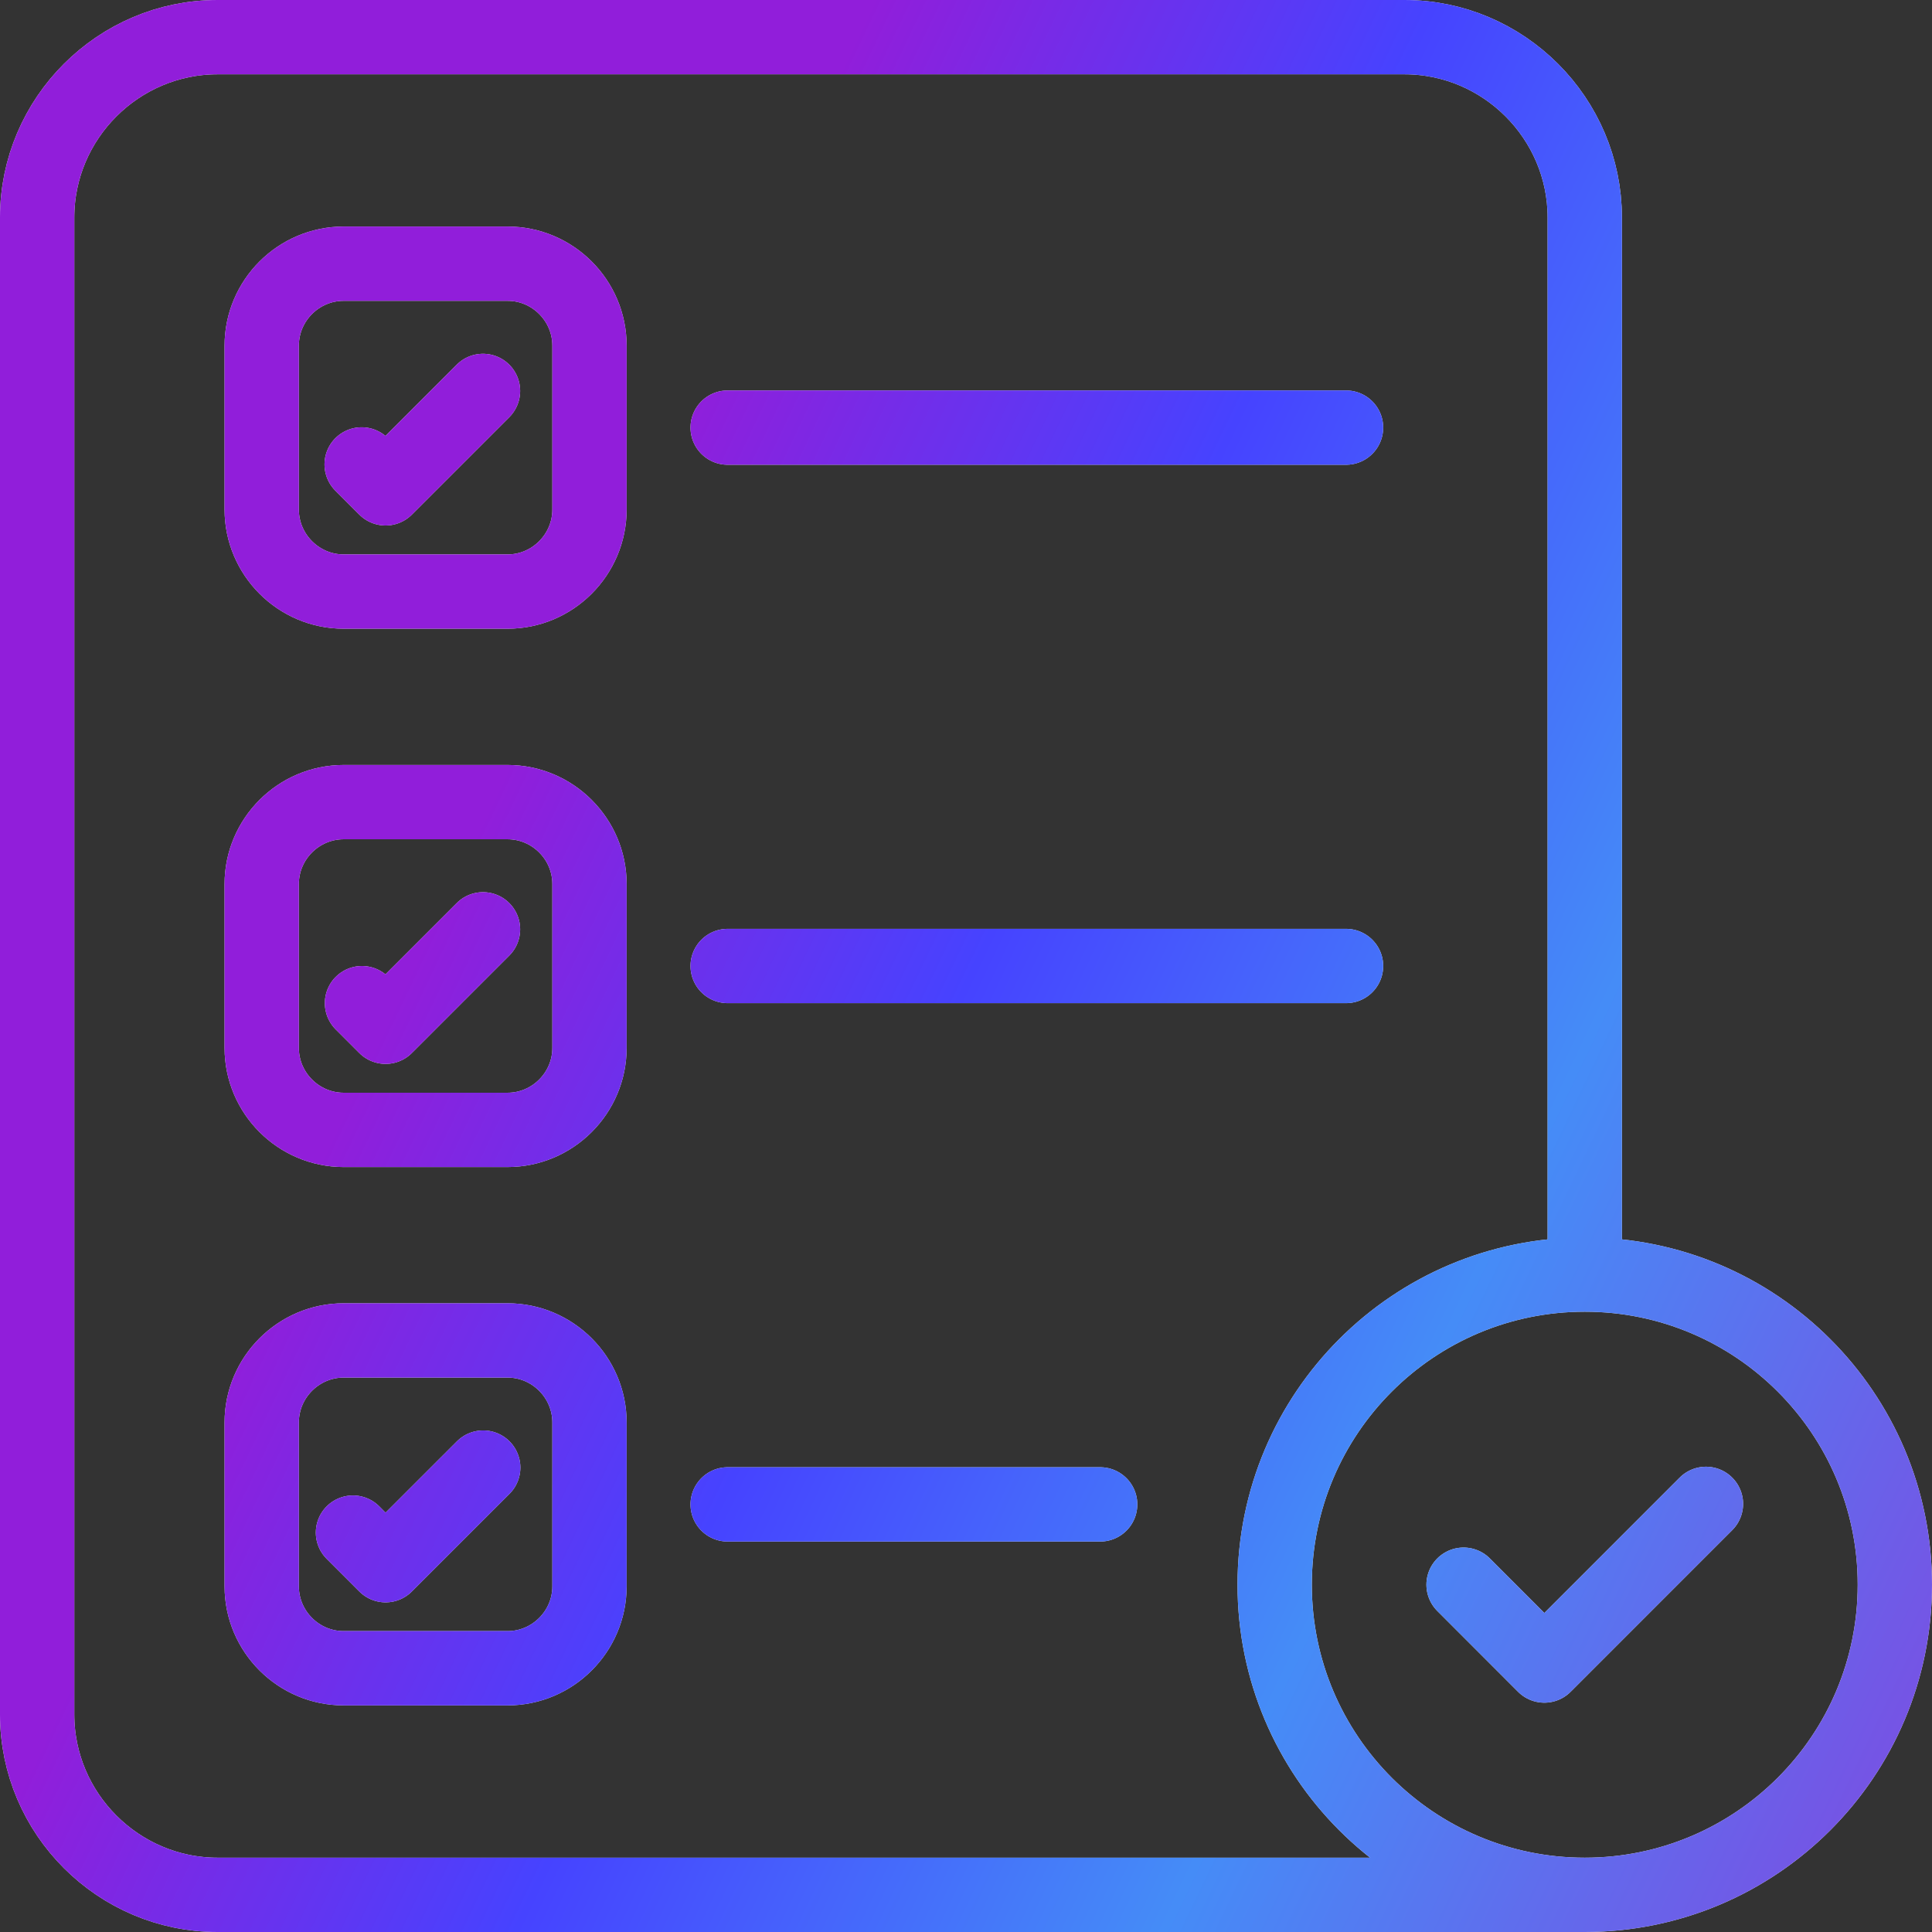 <svg width="52" height="52" viewBox="0 0 52 52" fill="none" xmlns="http://www.w3.org/2000/svg">
<rect x="0" y="0" width="52" height="52" fill="#333333" stroke="none"/>
<path d="M42.654 51C47.264 51 51 47.261 51 42.652C51 38.042 47.264 34.305 42.654 34.305M42.654 51C38.043 51 34.308 47.262 34.308 42.652C34.308 38.042 38.044 34.305 42.654 34.305M42.654 51H5.856C3.185 51 1 48.814 1 46.145V5.854C1 3.185 3.185 1 5.856 1H37.8C40.47 1 42.654 3.185 42.654 5.854V34.305M39.392 42.652L41.566 44.828L45.916 40.477M19.585 11.509H36.229M9.734 12.5L10.378 13.144L13 10.522M19.585 26H36.229M9.743 27L10.378 27.635L13 25.013M19.585 40.491H29.611M9.5 41.25L10.378 42.128L13.006 39.5M15.866 9.303C15.866 8.088 14.874 7.097 13.661 7.097H9.25C8.036 7.097 7.044 8.088 7.044 9.303V13.715C7.044 14.928 8.036 15.922 9.25 15.922H13.661C14.874 15.922 15.866 14.928 15.866 13.715V9.303ZM15.866 23.793C15.866 22.581 14.874 21.589 13.661 21.589H9.25C8.036 21.589 7.044 22.581 7.044 23.793V28.206C7.044 29.418 8.036 30.411 9.25 30.411H13.661C14.874 30.411 15.866 29.418 15.866 28.206V23.793ZM15.866 38.285C15.866 37.072 14.874 36.078 13.661 36.078H9.25C8.036 36.078 7.044 37.072 7.044 38.285V42.696C7.044 43.91 8.036 44.901 9.25 44.901H13.661C14.874 44.901 15.866 43.91 15.866 42.696V38.285Z" stroke="#F5F5F5" stroke-width="2" stroke-linecap="round" stroke-linejoin="round"/>
<path d="M42.654 51C47.264 51 51 47.261 51 42.652C51 38.042 47.264 34.305 42.654 34.305M42.654 51C38.043 51 34.308 47.262 34.308 42.652C34.308 38.042 38.044 34.305 42.654 34.305M42.654 51H5.856C3.185 51 1 48.814 1 46.145V5.854C1 3.185 3.185 1 5.856 1H37.8C40.47 1 42.654 3.185 42.654 5.854V34.305M39.392 42.652L41.566 44.828L45.916 40.477M19.585 11.509H36.229M9.734 12.5L10.378 13.144L13 10.522M19.585 26H36.229M9.743 27L10.378 27.635L13 25.013M19.585 40.491H29.611M9.5 41.25L10.378 42.128L13.006 39.5M15.866 9.303C15.866 8.088 14.874 7.097 13.661 7.097H9.25C8.036 7.097 7.044 8.088 7.044 9.303V13.715C7.044 14.928 8.036 15.922 9.25 15.922H13.661C14.874 15.922 15.866 14.928 15.866 13.715V9.303ZM15.866 23.793C15.866 22.581 14.874 21.589 13.661 21.589H9.25C8.036 21.589 7.044 22.581 7.044 23.793V28.206C7.044 29.418 8.036 30.411 9.25 30.411H13.661C14.874 30.411 15.866 29.418 15.866 28.206V23.793ZM15.866 38.285C15.866 37.072 14.874 36.078 13.661 36.078H9.25C8.036 36.078 7.044 37.072 7.044 38.285V42.696C7.044 43.91 8.036 44.901 9.25 44.901H13.661C14.874 44.901 15.866 43.91 15.866 42.696V38.285Z" stroke="url(#paint0_linear_28178_149081)" stroke-width="2" stroke-linecap="round" stroke-linejoin="round"/>
<defs>
<linearGradient id="paint0_linear_28178_149081" x1="16.287" y1="121.071" x2="-24.865" y2="101.451" gradientUnits="userSpaceOnUse">
<stop stop-color="#7752E4"/>
<stop offset="0.355" stop-color="#458CF7"/>
<stop offset="0.7" stop-color="#4643FF"/>
<stop offset="1" stop-color="#911EDA"/>
</linearGradient>
</defs>
</svg>

